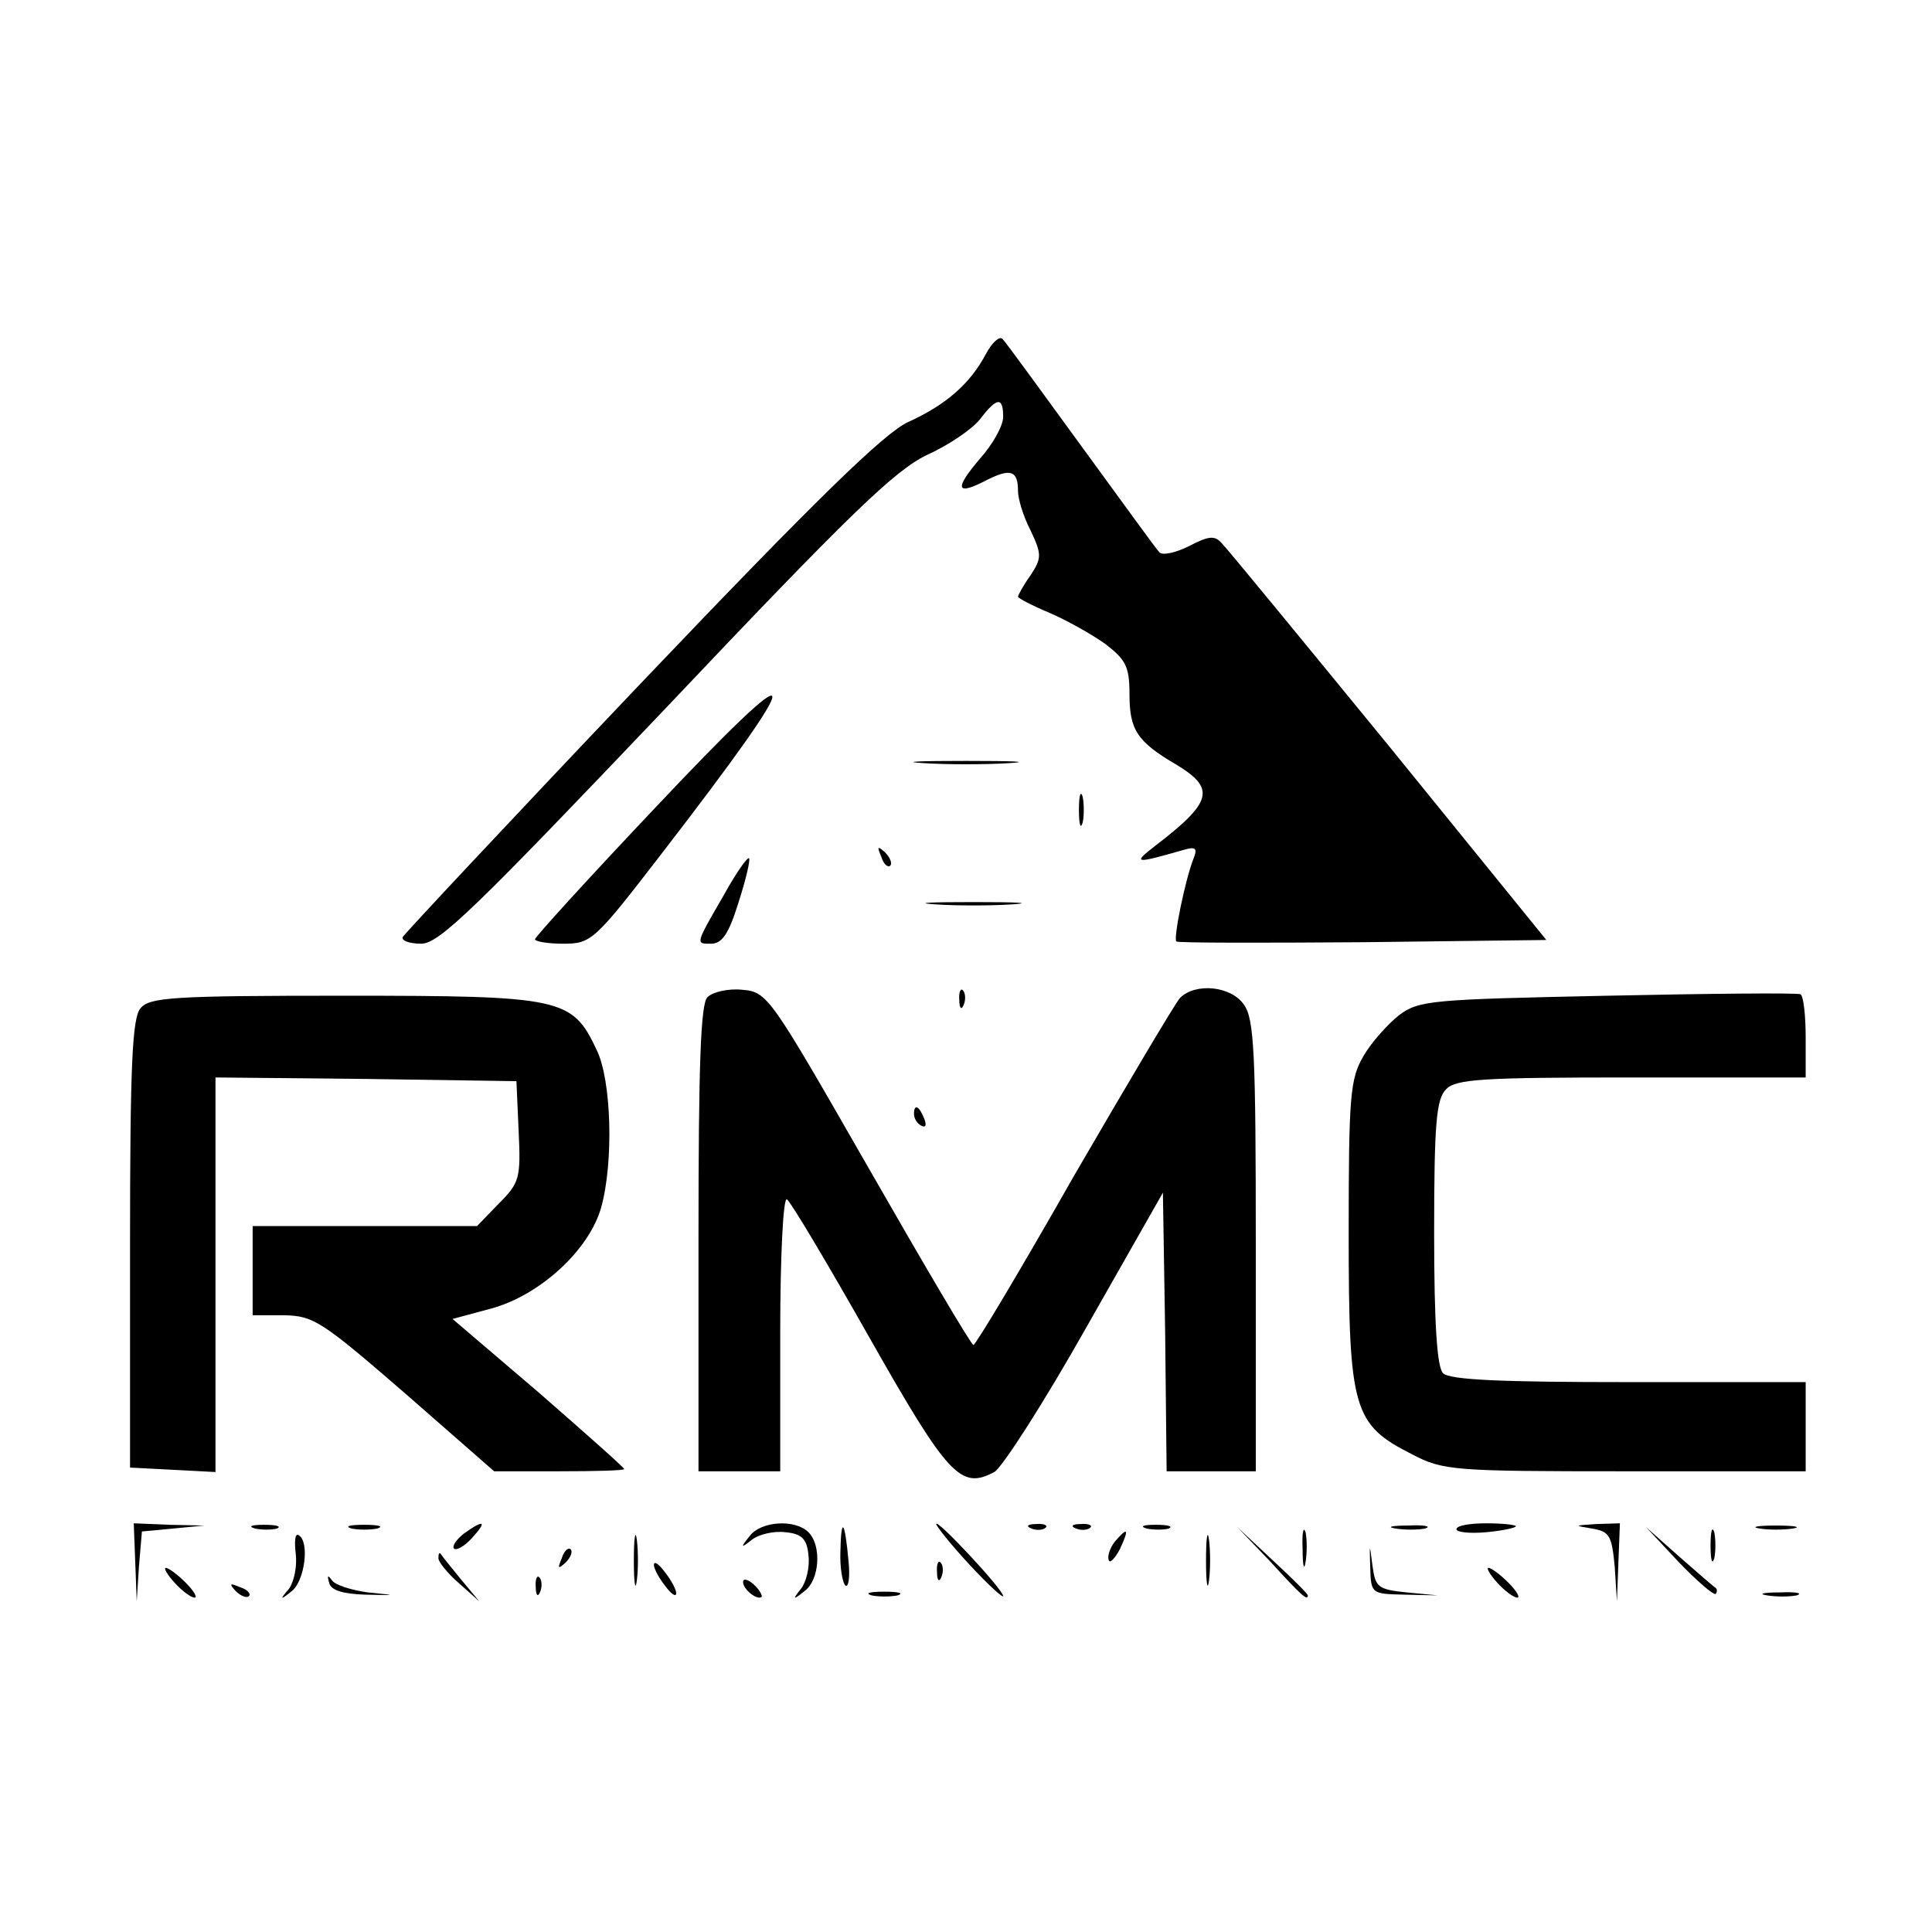 <?xml version="1.0" standalone="no"?>
<!DOCTYPE svg PUBLIC "-//W3C//DTD SVG 20010904//EN"
 "http://www.w3.org/TR/2001/REC-SVG-20010904/DTD/svg10.dtd">
<svg version="1.0" xmlns="http://www.w3.org/2000/svg"
 width="260pt" height="260pt" viewBox="0 0 260 260"
 preserveAspectRatio="xMidYMid meet">
<g transform="translate(0,260) scale(0.1,-0.1)"
fill="#000000" stroke="none">
<path d="M1327 2124 c-21 -40 -54 -69 -105 -92 -32 -15 -121 -101 -360 -352
-174 -183 -318 -337 -320 -341 -2 -5 9 -9 25 -9 24 0 73 48 328 316 249 263
309 321 353 342 29 13 61 35 71 48 23 30 31 30 31 3 0 -12 -14 -37 -31 -56
-35 -41 -33 -51 9 -29 32 16 42 13 42 -15 0 -10 7 -34 17 -53 15 -32 15 -37 0
-60 -10 -14 -17 -27 -17 -29 0 -2 19 -12 43 -22 23 -10 57 -29 75 -42 27 -21
32 -30 32 -67 0 -48 10 -64 63 -95 53 -32 49 -50 -28 -109 -31 -24 -29 -25 37
-6 17 5 20 3 14 -12 -11 -28 -27 -106 -23 -111 2 -2 115 -2 251 -1 l247 3
-211 260 c-117 143 -218 266 -225 273 -10 12 -18 11 -45 -3 -18 -9 -36 -13
-40 -8 -4 4 -51 69 -105 143 -54 74 -101 139 -106 144 -4 4 -14 -5 -22 -20z"/>
<path d="M878 1509 c-87 -92 -158 -170 -158 -173 0 -3 17 -6 38 -6 38 0 42 4
133 122 202 262 198 281 -13 57z"/>
<path d="M1243 1573 c31 -2 83 -2 115 0 31 2 5 3 -58 3 -63 0 -89 -1 -57 -3z"/>
<path d="M1452 1510 c0 -19 2 -27 5 -17 2 9 2 25 0 35 -3 9 -5 1 -5 -18z"/>
<path d="M1186 1447 c3 -10 9 -15 12 -12 3 3 0 11 -7 18 -10 9 -11 8 -5 -6z"/>
<path d="M975 1397 c-40 -69 -39 -67 -18 -67 15 0 24 14 37 56 10 31 16 57 14
59 -2 2 -17 -19 -33 -48z"/>
<path d="M1258 1383 c28 -2 76 -2 105 0 28 2 5 3 -53 3 -58 0 -81 -1 -52 -3z"/>
<path d="M952 1258 c-9 -9 -12 -89 -12 -325 l0 -313 55 0 55 0 0 186 c0 104 4
183 9 180 5 -3 55 -87 111 -186 106 -187 123 -205 168 -181 10 5 66 92 123
193 l104 183 3 -187 2 -188 60 0 60 0 0 303 c0 258 -2 306 -16 325 -17 25 -65
30 -86 9 -7 -8 -71 -116 -143 -240 -71 -125 -132 -227 -135 -227 -3 0 -66 107
-141 238 -133 232 -136 237 -170 240 -19 2 -40 -3 -47 -10z"/>
<path d="M1291 1254 c0 -11 3 -14 6 -6 3 7 2 16 -1 19 -3 4 -6 -2 -5 -13z"/>
<path d="M2163 1260 c-236 -5 -253 -6 -280 -26 -15 -12 -37 -36 -48 -55 -18
-31 -20 -52 -20 -239 0 -237 6 -257 85 -297 42 -22 55 -23 287 -23 l243 0 0
60 0 60 -238 0 c-172 0 -241 3 -250 12 -8 8 -12 65 -12 189 0 148 3 180 16
193 13 14 50 16 250 16 l234 0 0 54 c0 30 -3 56 -7 58 -5 2 -121 1 -260 -2z"/>
<path d="M189 1243 c-11 -13 -14 -77 -14 -317 l0 -301 58 -3 57 -3 0 266 0
265 203 -2 202 -3 3 -68 c3 -63 1 -69 -27 -97 l-29 -30 -151 0 -151 0 0 -60 0
-60 43 0 c39 -1 50 -8 162 -105 l120 -105 88 0 c48 0 87 1 87 3 0 2 -52 48
-115 103 l-116 99 52 14 c66 18 132 79 148 136 17 61 14 171 -6 212 -33 70
-46 73 -339 73 -231 0 -263 -2 -275 -17z"/>
<path d="M1230 1101 c0 -6 4 -13 10 -16 6 -3 7 1 4 9 -7 18 -14 21 -14 7z"/>
<path d="M182 498 l2 -53 3 47 4 47 42 4 42 4 -47 1 -48 2 2 -52z"/>
<path d="M343 543 c9 -2 23 -2 30 0 6 3 -1 5 -18 5 -16 0 -22 -2 -12 -5z"/>
<path d="M473 543 c9 -2 25 -2 35 0 9 3 1 5 -18 5 -19 0 -27 -2 -17 -5z"/>
<path d="M624 536 c-10 -8 -16 -17 -13 -20 3 -3 14 3 24 14 21 23 17 26 -11 6z"/>
<path d="M853 500 c0 -30 2 -43 4 -27 2 15 2 39 0 55 -2 15 -4 2 -4 -28z"/>
<path d="M1009 533 c-13 -16 -12 -17 3 -5 9 7 29 12 45 10 22 -2 29 -9 31 -31
2 -16 -3 -36 -10 -45 -12 -15 -11 -16 5 -3 20 15 23 61 5 79 -18 18 -64 15
-79 -5z"/>
<path d="M1131 513 c-1 -23 3 -44 7 -47 4 -2 6 12 4 32 -5 56 -10 62 -11 15z"/>
<path d="M1260 549 c0 -3 20 -28 45 -55 25 -27 45 -45 45 -42 0 9 -90 105 -90
97z"/>
<path d="M1388 543 c7 -3 16 -2 19 1 4 3 -2 6 -13 5 -11 0 -14 -3 -6 -6z"/>
<path d="M1448 543 c7 -3 16 -2 19 1 4 3 -2 6 -13 5 -11 0 -14 -3 -6 -6z"/>
<path d="M1543 543 c9 -2 23 -2 30 0 6 3 -1 5 -18 5 -16 0 -22 -2 -12 -5z"/>
<path d="M1623 500 c0 -30 2 -43 4 -27 2 15 2 39 0 55 -2 15 -4 2 -4 -28z"/>
<path d="M1753 515 c0 -22 2 -30 4 -17 2 12 2 30 0 40 -3 9 -5 -1 -4 -23z"/>
<path d="M1878 543 c12 -2 30 -2 40 0 9 3 -1 5 -23 4 -22 0 -30 -2 -17 -4z"/>
<path d="M1960 542 c0 -4 18 -6 40 -4 22 2 40 6 40 8 0 2 -18 4 -40 4 -22 0
-40 -3 -40 -8z"/>
<path d="M2142 543 c24 -4 27 -9 31 -51 l3 -47 2 53 2 52 -32 -1 c-30 -2 -30
-2 -6 -6z"/>
<path d="M2302 520 c0 -19 2 -27 5 -17 2 9 2 25 0 35 -3 9 -5 1 -5 -18z"/>
<path d="M2368 543 c12 -2 32 -2 45 0 12 2 2 4 -23 4 -25 0 -35 -2 -22 -4z"/>
<path d="M398 509 c2 -16 -2 -37 -9 -47 -13 -15 -12 -16 4 -3 17 14 24 66 9
75 -5 3 -6 -8 -4 -25z"/>
<path d="M1500 525 c-6 -8 -10 -19 -8 -24 1 -6 8 1 15 14 13 28 11 31 -7 10z"/>
<path d="M1710 498 c41 -45 50 -53 50 -45 0 2 -21 23 -47 47 l-48 45 45 -47z"/>
<path d="M2259 498 c25 -26 47 -45 50 -43 2 3 2 6 0 8 -2 1 -24 20 -49 42
l-45 40 44 -47z"/>
<path d="M1844 490 c1 -35 2 -35 46 -36 l45 -1 -42 4 c-39 4 -42 7 -46 36 -4
31 -4 31 -3 -3z"/>
<path d="M756 503 c-6 -14 -5 -15 5 -6 7 7 10 15 7 18 -3 3 -9 -2 -12 -12z"/>
<path d="M590 503 c0 -5 12 -20 28 -34 l27 -24 -25 30 c-14 17 -26 32 -27 34
-2 2 -3 0 -3 -6z"/>
<path d="M880 494 c0 -5 7 -18 15 -28 8 -11 15 -16 15 -10 0 5 -7 18 -15 28
-8 11 -15 16 -15 10z"/>
<path d="M1261 484 c0 -11 3 -14 6 -6 3 7 2 16 -1 19 -3 4 -6 -2 -5 -13z"/>
<path d="M235 470 c10 -11 22 -20 27 -20 4 0 -1 9 -12 20 -11 11 -23 20 -27
20 -3 0 2 -9 12 -20z"/>
<path d="M2015 470 c10 -11 22 -20 27 -20 4 0 -1 9 -12 20 -11 11 -23 20 -27
20 -3 0 2 -9 12 -20z"/>
<path d="M443 470 c2 -10 18 -15 48 -16 44 -1 44 -1 4 3 -22 3 -44 10 -48 16
-6 8 -7 7 -4 -3z"/>
<path d="M721 464 c0 -11 3 -14 6 -6 3 7 2 16 -1 19 -3 4 -6 -2 -5 -13z"/>
<path d="M1000 471 c0 -10 19 -25 25 -20 1 2 -3 10 -11 17 -8 7 -14 8 -14 3z"/>
<path d="M317 459 c7 -7 15 -10 18 -7 3 3 -2 9 -12 12 -14 6 -15 5 -6 -5z"/>
<path d="M1173 453 c9 -2 25 -2 35 0 9 3 1 5 -18 5 -19 0 -27 -2 -17 -5z"/>
<path d="M2378 453 c12 -2 30 -2 40 0 9 3 -1 5 -23 4 -22 0 -30 -2 -17 -4z"/>
</g>
</svg>
